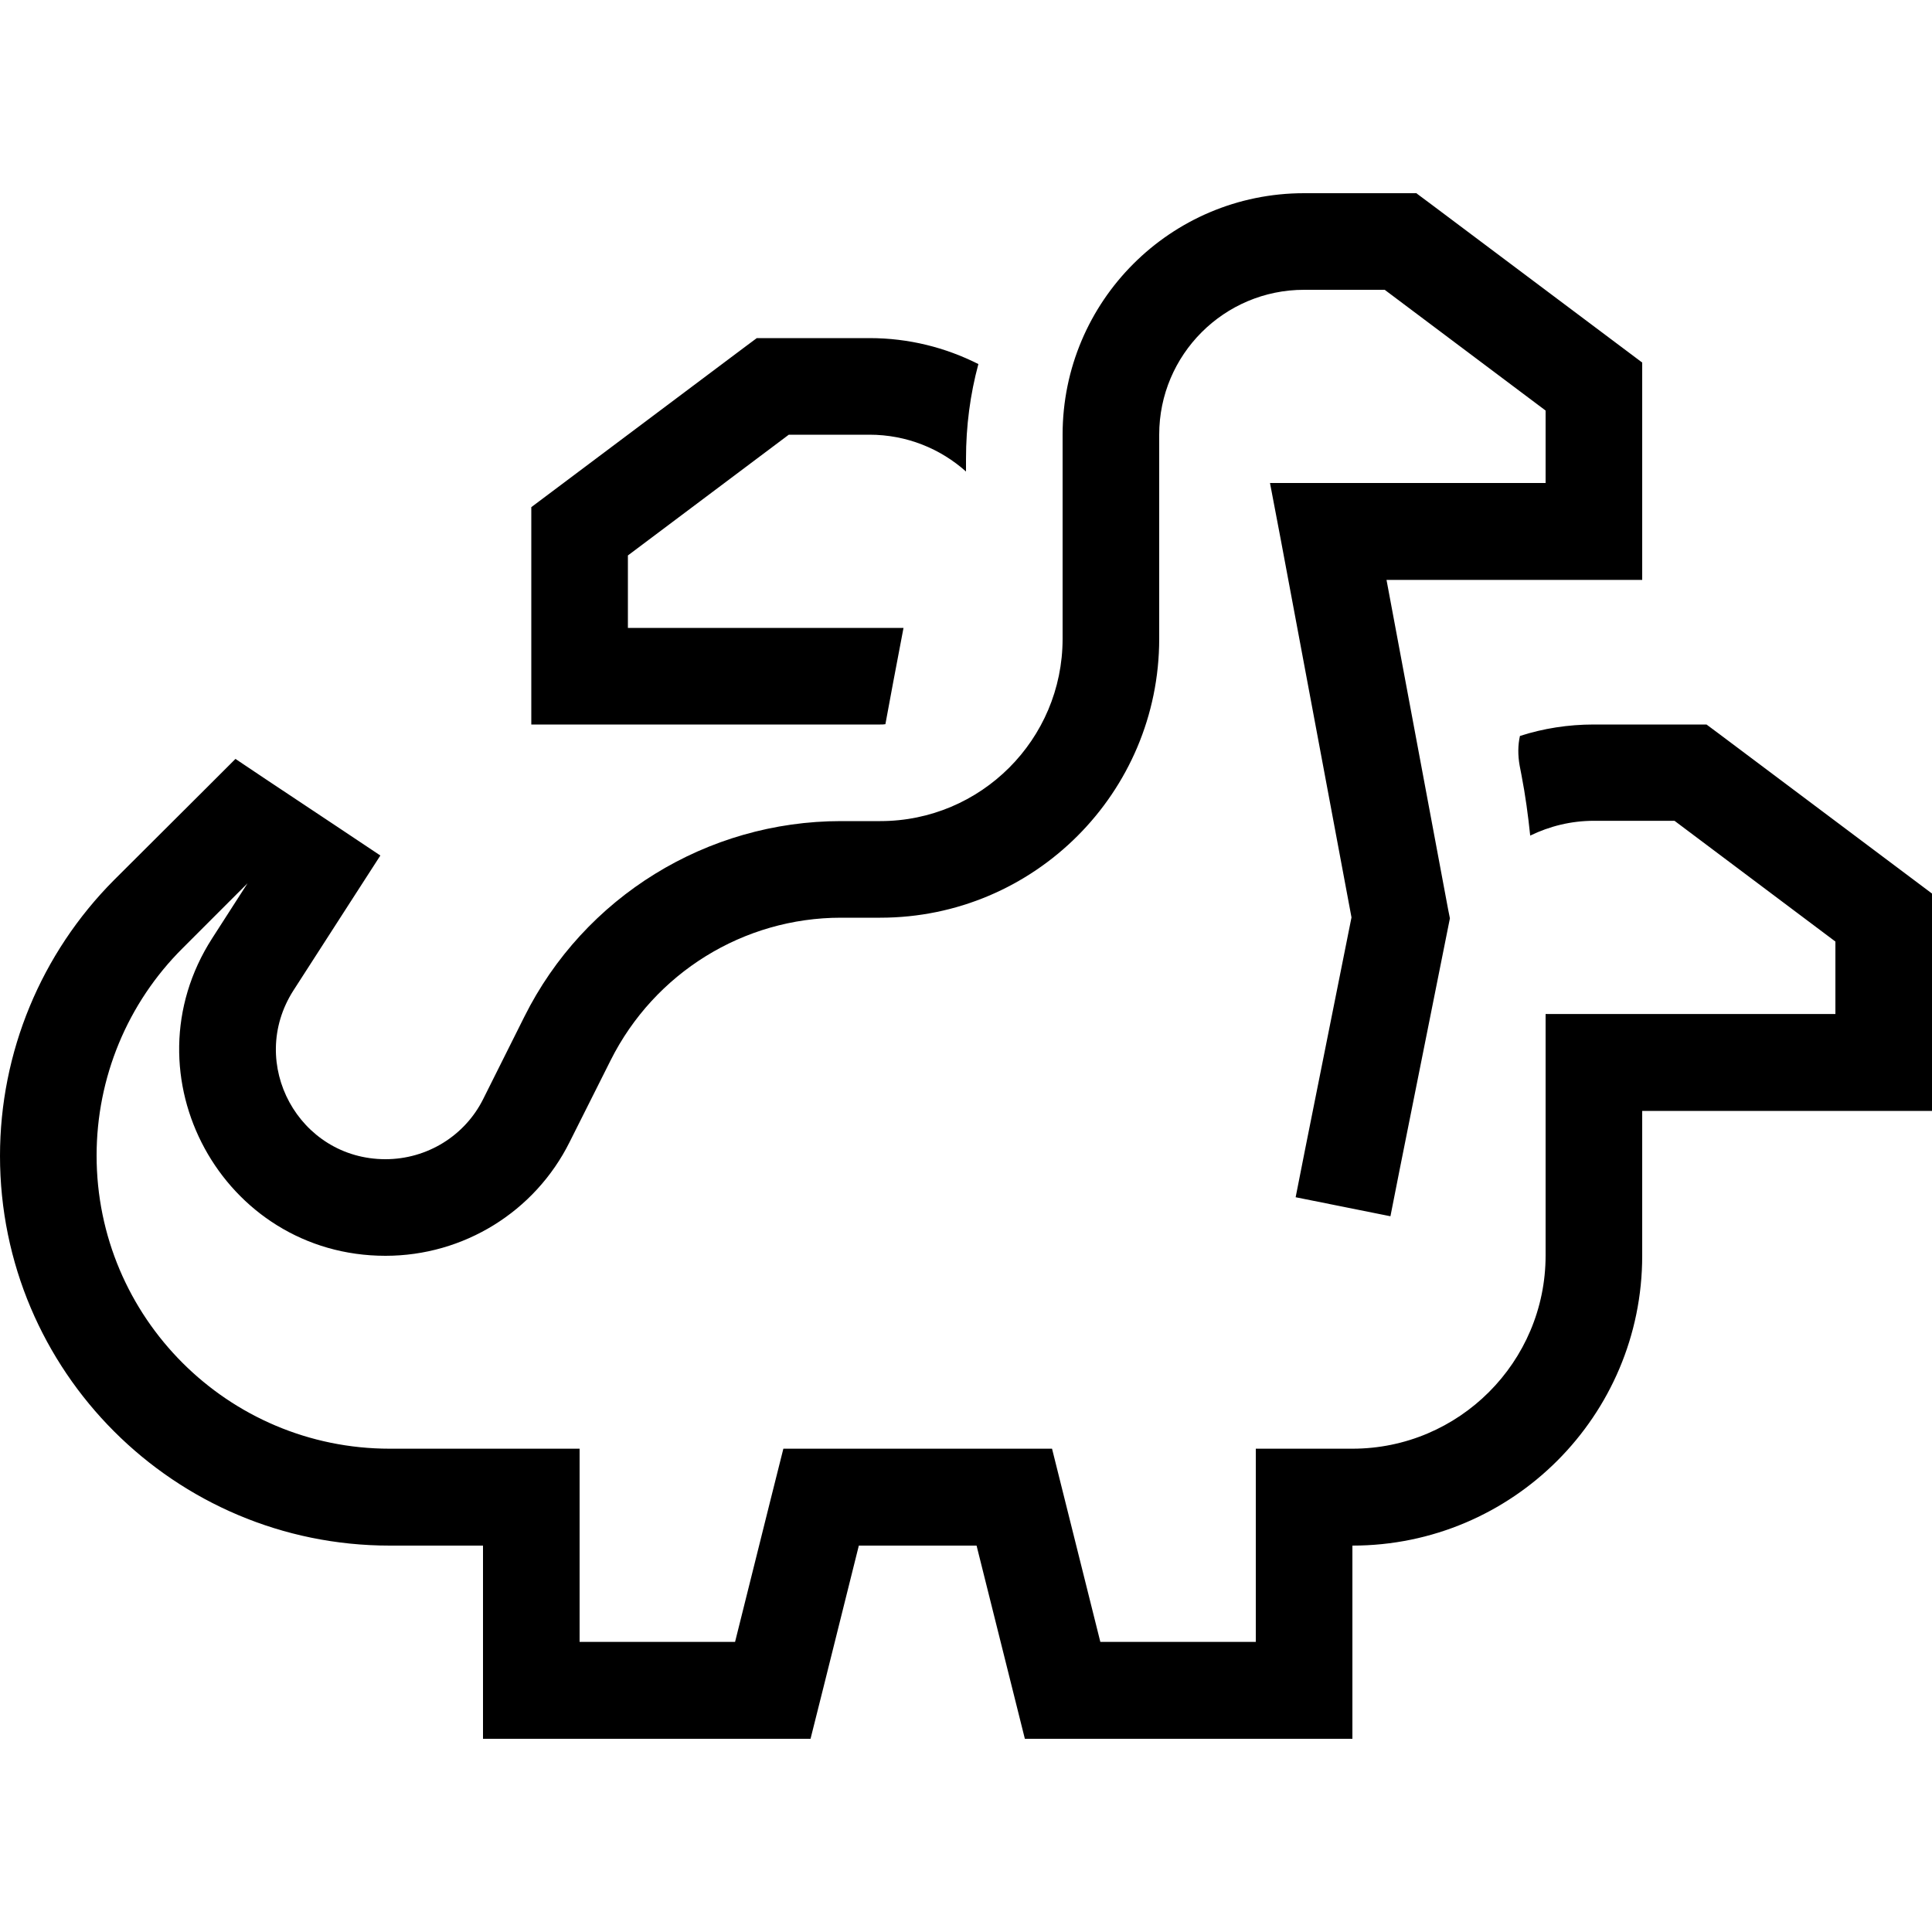 <svg xmlns="http://www.w3.org/2000/svg" viewBox="0 0 640 640"><!--! Font Awesome Pro 7.1.0 by @fontawesome - https://fontawesome.com License - https://fontawesome.com/license (Commercial License) Copyright 2025 Fonticons, Inc. --><path fill="currentColor" d="M469.3 64L432 64C387.8 64 352 99.8 352 144L352 211.6C352 245 324.9 272 291.6 272L278.6 272C234.2 272 193.5 297.1 173.7 336.8L160.1 364C154 376.3 141.4 384 127.7 384C99 384 81.7 352.3 97.2 328.1C112.7 304.1 122.2 289.2 126 283.4C119.1 278.8 106.7 270.5 88.9 258.7L78 251.4C75.4 254 62 267.4 37.8 291.5C13.6 315.8 0 348.6 0 382.9C0 454.2 57.8 512 129.1 512L160 512L160 576L268.5 576C268.9 574.6 274.2 553.2 284.5 512L323.5 512C333.8 553.2 339.1 574.5 339.5 576L448 576L448 512C501 512 544 469 544 416L544 368L640 368L640 296L633.6 291.2L569.6 243.2L565.3 240L528 240C519.5 240 511.2 241.3 503.5 243.8C502.8 246.9 502.8 250.2 503.4 253.6L504 256.7C505.3 263.4 506.2 270.1 506.9 276.8C513.3 273.7 520.4 271.9 528 271.9L554.7 271.9L608 311.9L608 335.9L512 335.9L512 415.9C512 451.2 483.3 479.9 448 479.9L416 479.9L416 543.9L364.5 543.9C354.2 502.7 348.9 481.4 348.5 479.9L259.5 479.9C259.1 481.3 253.8 502.7 243.5 543.9L192 543.9L192 479.9L129.1 479.9C75.5 479.9 32 436.4 32 382.8C32 357 42.2 332.3 60.5 314.1L82 292.6L70.3 310.8C41.1 356.2 73.7 416 127.7 416C153.6 416 177.2 401.4 188.7 378.3L202.3 351.2C216.8 322.3 246.3 304 278.6 304L291.6 304C342.6 304 384 262.6 384 211.6L384 144C384 117.5 405.5 96 432 96L458.7 96L512 136L512 160L420.7 160L424.3 178.9L447.7 303.9L432.3 380.9L429.2 396.6L460.6 402.9L463.7 387.2L479.7 307.2L480.3 304.2L479.7 301.2L459.3 192.1L544 192.1L544 120.1L537.6 115.3L473.6 67.3L469.3 64.1zM288 240L291.6 240C292.2 240 292.7 240 293.3 239.9C294.7 232.2 296.7 221.6 299.3 208L208 208L208 184L261.3 144L288 144C300.3 144 311.5 148.6 320 156.2L320 152C320 141.1 321.4 130.6 324.1 120.6C313.2 115.1 301 112 288 112L250.7 112L246.4 115.2L182.4 163.2L176 168L176 240L288 240z"/></svg>